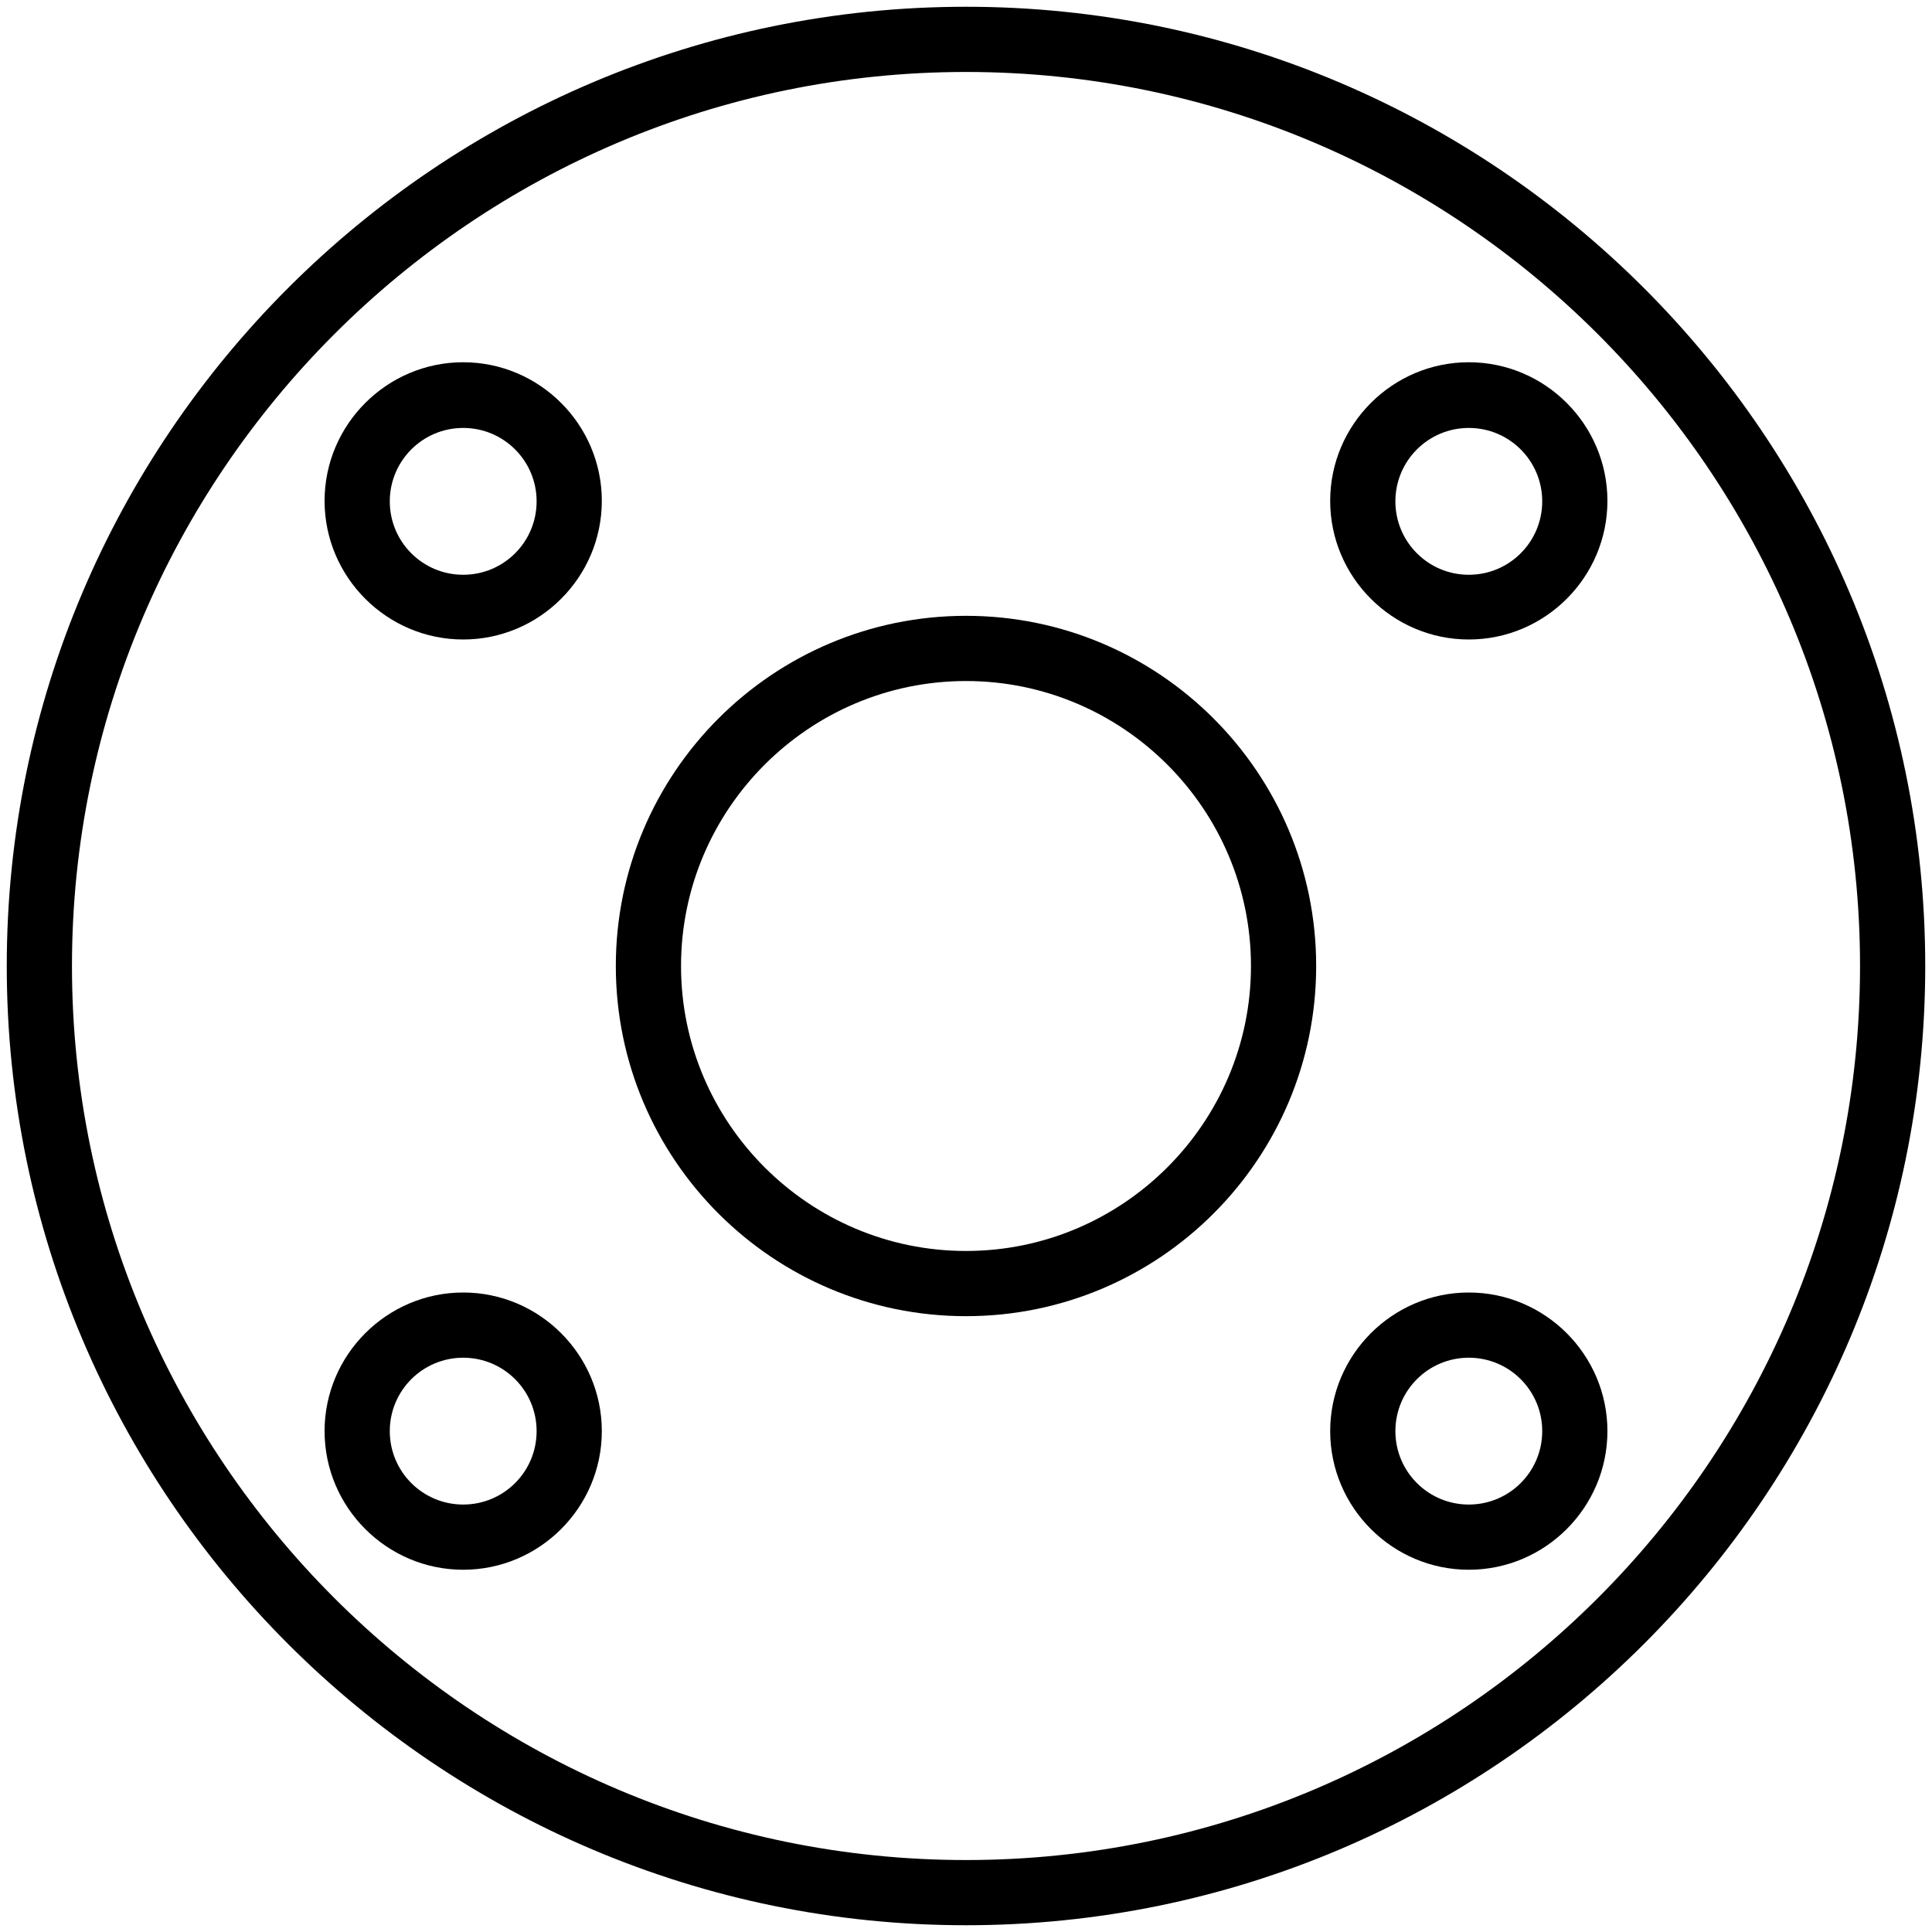 <?xml version="1.0" encoding="UTF-8"?>
<svg id="Grafik" xmlns="http://www.w3.org/2000/svg" viewBox="0 0 40 40">
  <path d="M20,39.86C9.05,39.86.14,30.95.14,20S9.05.14,20,.14s19.86,8.91,19.86,19.86-8.91,19.86-19.86,19.86ZM20,1.49C9.8,1.49,1.49,9.8,1.49,20s8.3,18.51,18.51,18.51,18.51-8.3,18.51-18.51S30.2,1.49,20,1.49Z"/>
  <path d="M20,27.25c-4,0-7.25-3.25-7.25-7.25s3.25-7.25,7.25-7.25,7.25,3.25,7.25,7.25-3.25,7.25-7.25,7.25ZM20,14.1c-3.25,0-5.9,2.65-5.9,5.9s2.65,5.9,5.9,5.9,5.9-2.65,5.9-5.9-2.65-5.9-5.9-5.9Z"/>
  <path d="M9.59,13.24c-1.58,0-2.87-1.29-2.87-2.87s1.29-2.87,2.87-2.87,2.87,1.29,2.87,2.87-1.29,2.87-2.87,2.87ZM9.59,8.86c-.84,0-1.52.68-1.52,1.52s.68,1.52,1.52,1.52,1.52-.68,1.52-1.52-.68-1.52-1.52-1.52Z"/>
  <path d="M9.59,32.5c-1.58,0-2.87-1.29-2.87-2.87s1.29-2.87,2.87-2.87,2.87,1.29,2.87,2.87-1.29,2.87-2.87,2.87ZM9.59,28.11c-.84,0-1.52.68-1.52,1.52s.68,1.52,1.52,1.52,1.52-.68,1.52-1.52-.68-1.52-1.52-1.52Z"/>
  <path d="M30.41,32.5c-1.58,0-2.87-1.29-2.87-2.87s1.29-2.87,2.87-2.87,2.87,1.29,2.87,2.87-1.29,2.87-2.87,2.87ZM30.41,28.11c-.84,0-1.52.68-1.52,1.52s.68,1.52,1.52,1.52,1.52-.68,1.52-1.52-.68-1.52-1.52-1.52Z"/>
  <path d="M30.41,13.24c-1.58,0-2.87-1.29-2.87-2.87s1.29-2.87,2.87-2.87,2.87,1.29,2.87,2.87-1.29,2.87-2.87,2.87ZM30.41,8.86c-.84,0-1.52.68-1.52,1.52s.68,1.52,1.52,1.52,1.52-.68,1.52-1.52-.68-1.52-1.52-1.52Z"/>
</svg>
